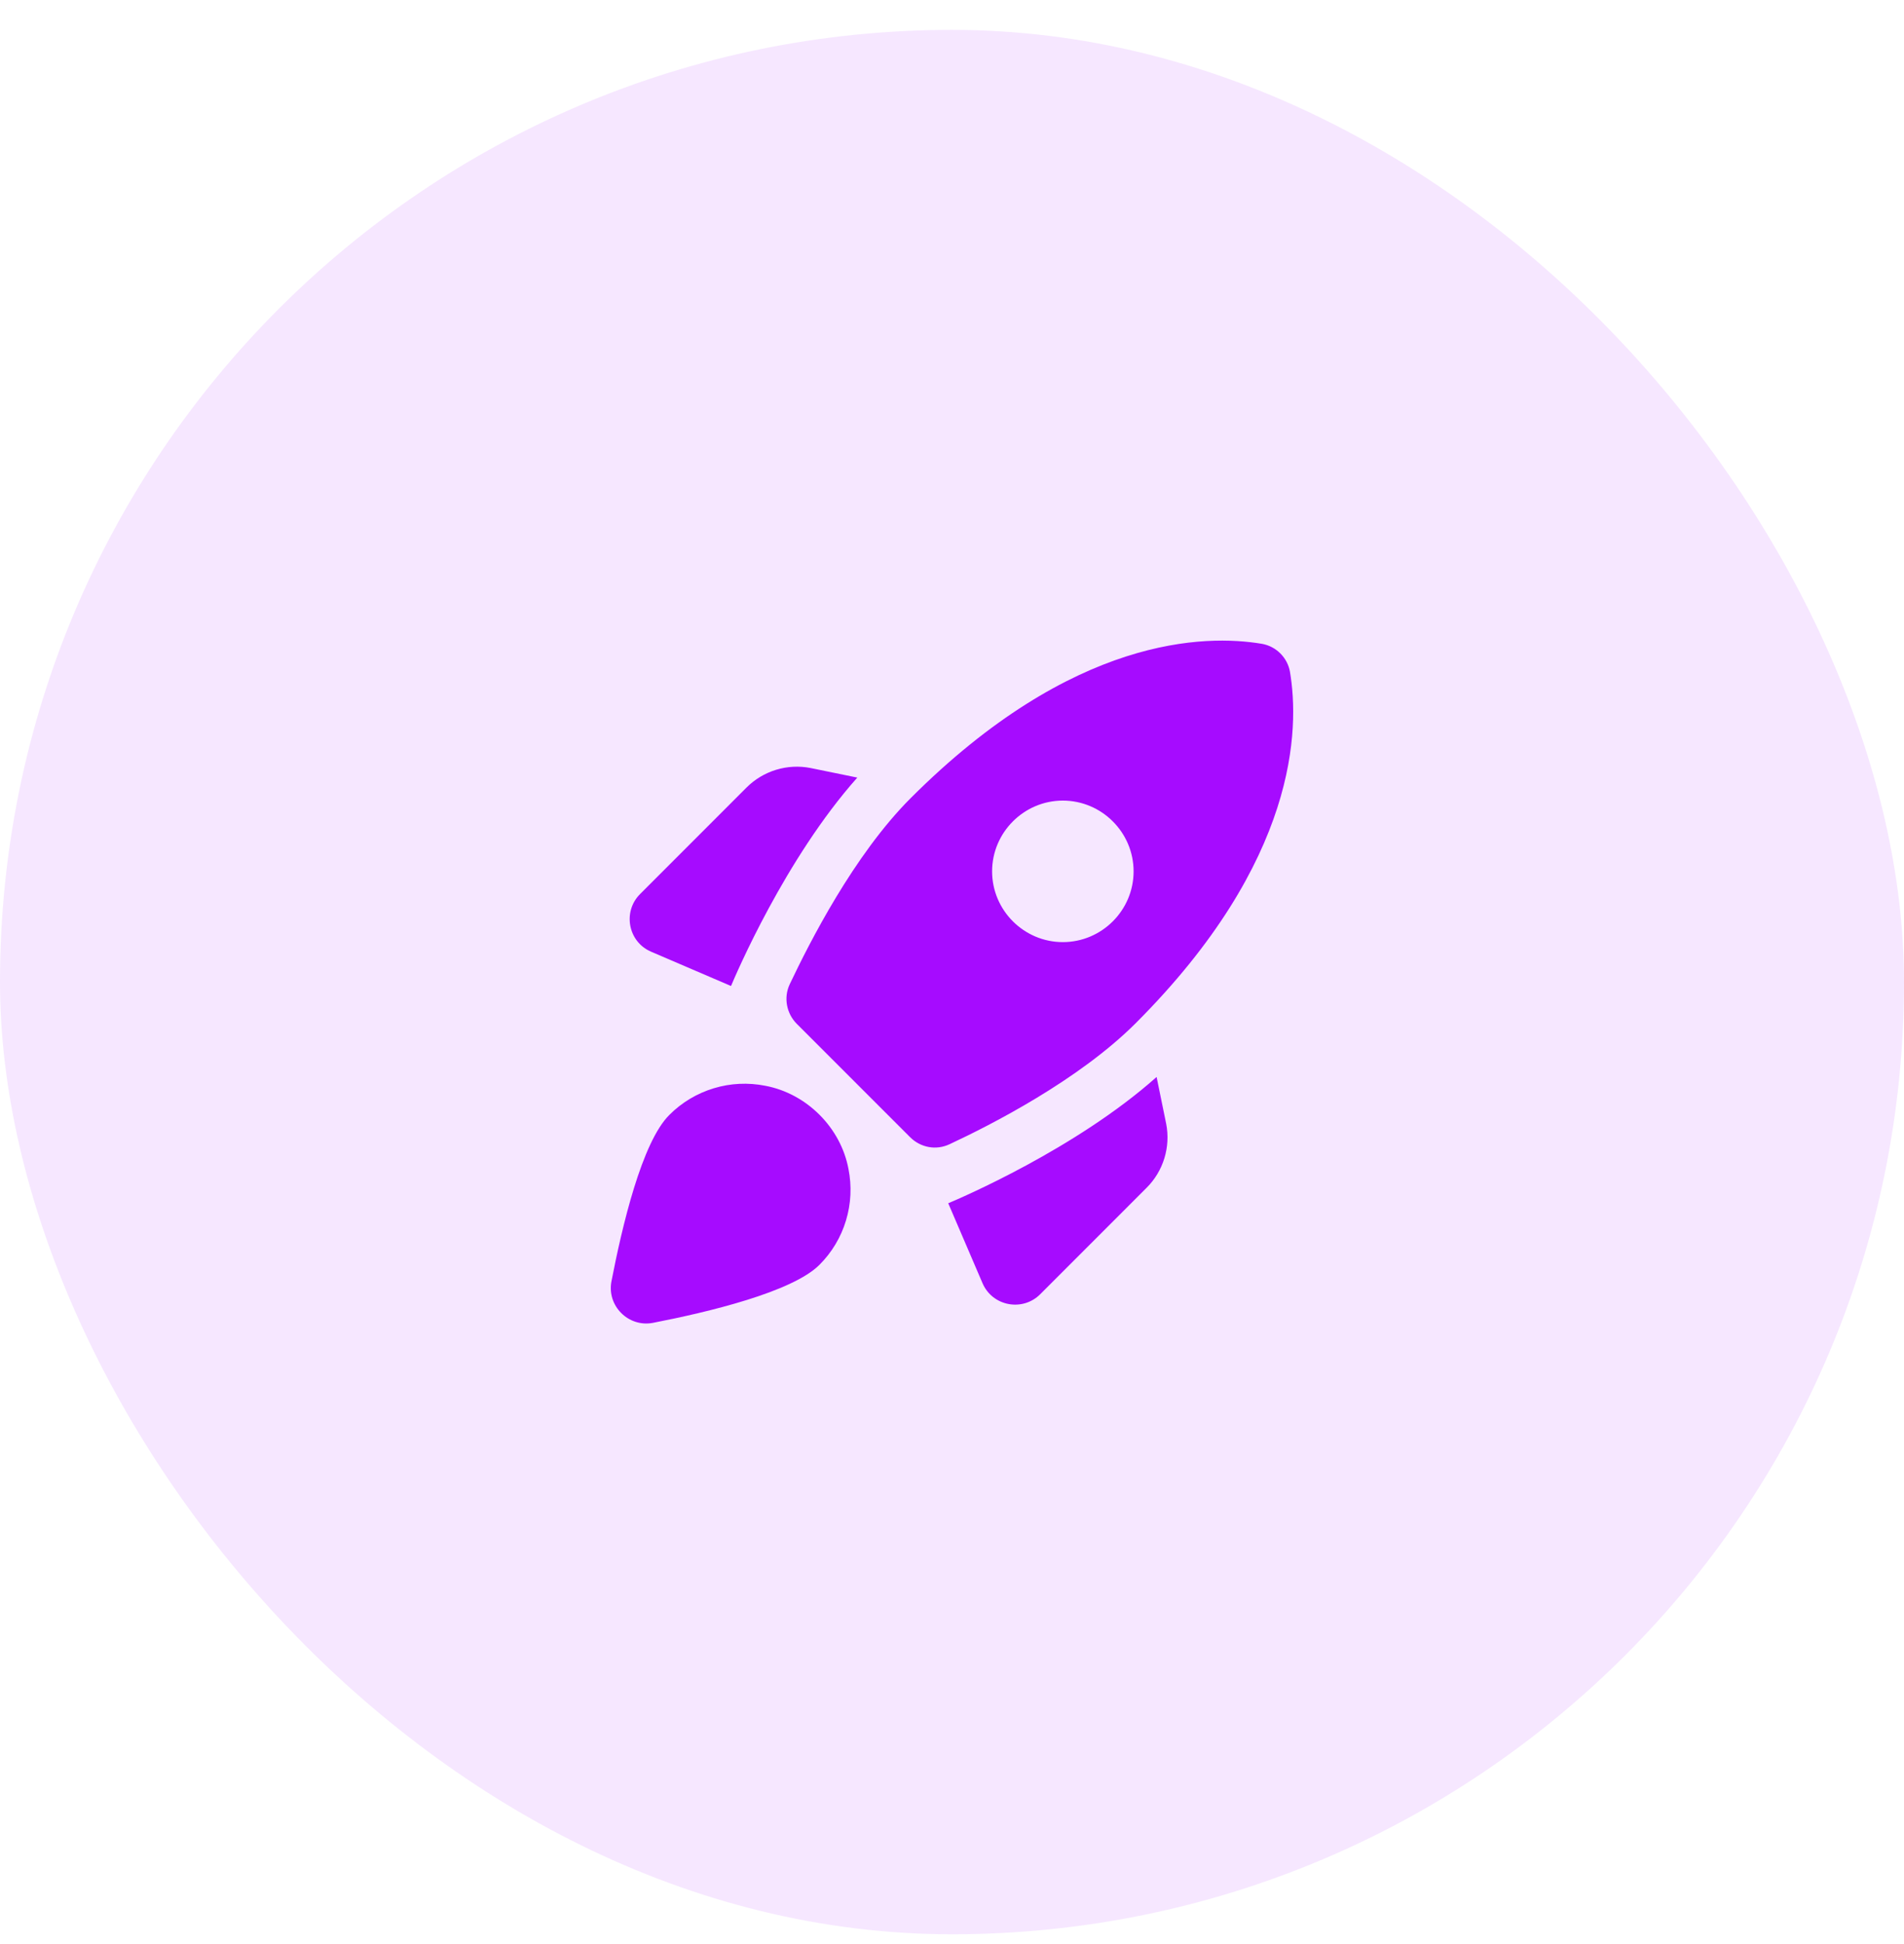 <svg width="48" height="49" viewBox="0 0 48 49" fill="none" xmlns="http://www.w3.org/2000/svg">
<rect y="0.753" width="48" height="48" rx="24" fill="#A60BFF" fill-opacity="0.1"/>
<path d="M21.613 19.599C19.793 21.642 18.545 24.576 18.429 24.852L16.413 23.987C15.833 23.738 15.691 22.979 16.137 22.534L18.821 19.849C19.24 19.43 19.847 19.242 20.435 19.358L21.613 19.599ZM22.942 28.661C23.209 28.928 23.602 29 23.941 28.839C24.975 28.357 27.196 27.225 28.632 25.789C32.725 21.695 32.761 18.36 32.52 16.932C32.489 16.757 32.404 16.596 32.278 16.47C32.152 16.344 31.991 16.259 31.816 16.228C30.389 15.987 27.053 16.023 22.959 20.116C21.523 21.552 20.4 23.773 19.909 24.808C19.749 25.147 19.829 25.548 20.088 25.807L22.942 28.661ZM29.158 27.145C27.116 28.964 24.181 30.212 23.905 30.328L24.77 32.344C25.02 32.924 25.778 33.067 26.224 32.621L28.908 29.936C29.328 29.517 29.515 28.91 29.399 28.322L29.158 27.145ZM21.39 29.463C21.476 29.895 21.455 30.342 21.327 30.764C21.2 31.185 20.97 31.569 20.658 31.88C19.972 32.567 17.84 33.075 16.458 33.343C15.842 33.459 15.298 32.915 15.414 32.3C15.682 30.917 16.181 28.785 16.877 28.099C17.188 27.787 17.572 27.558 17.994 27.43C18.415 27.302 18.862 27.281 19.294 27.367C20.337 27.564 21.194 28.42 21.39 29.463ZM25.011 21.963C25.011 20.982 25.814 20.179 26.794 20.179C27.776 20.179 28.578 20.982 28.578 21.963C28.578 22.944 27.776 23.746 26.794 23.746C25.814 23.746 25.011 22.944 25.011 21.963Z" fill="#A60BFF"/>
</svg>

